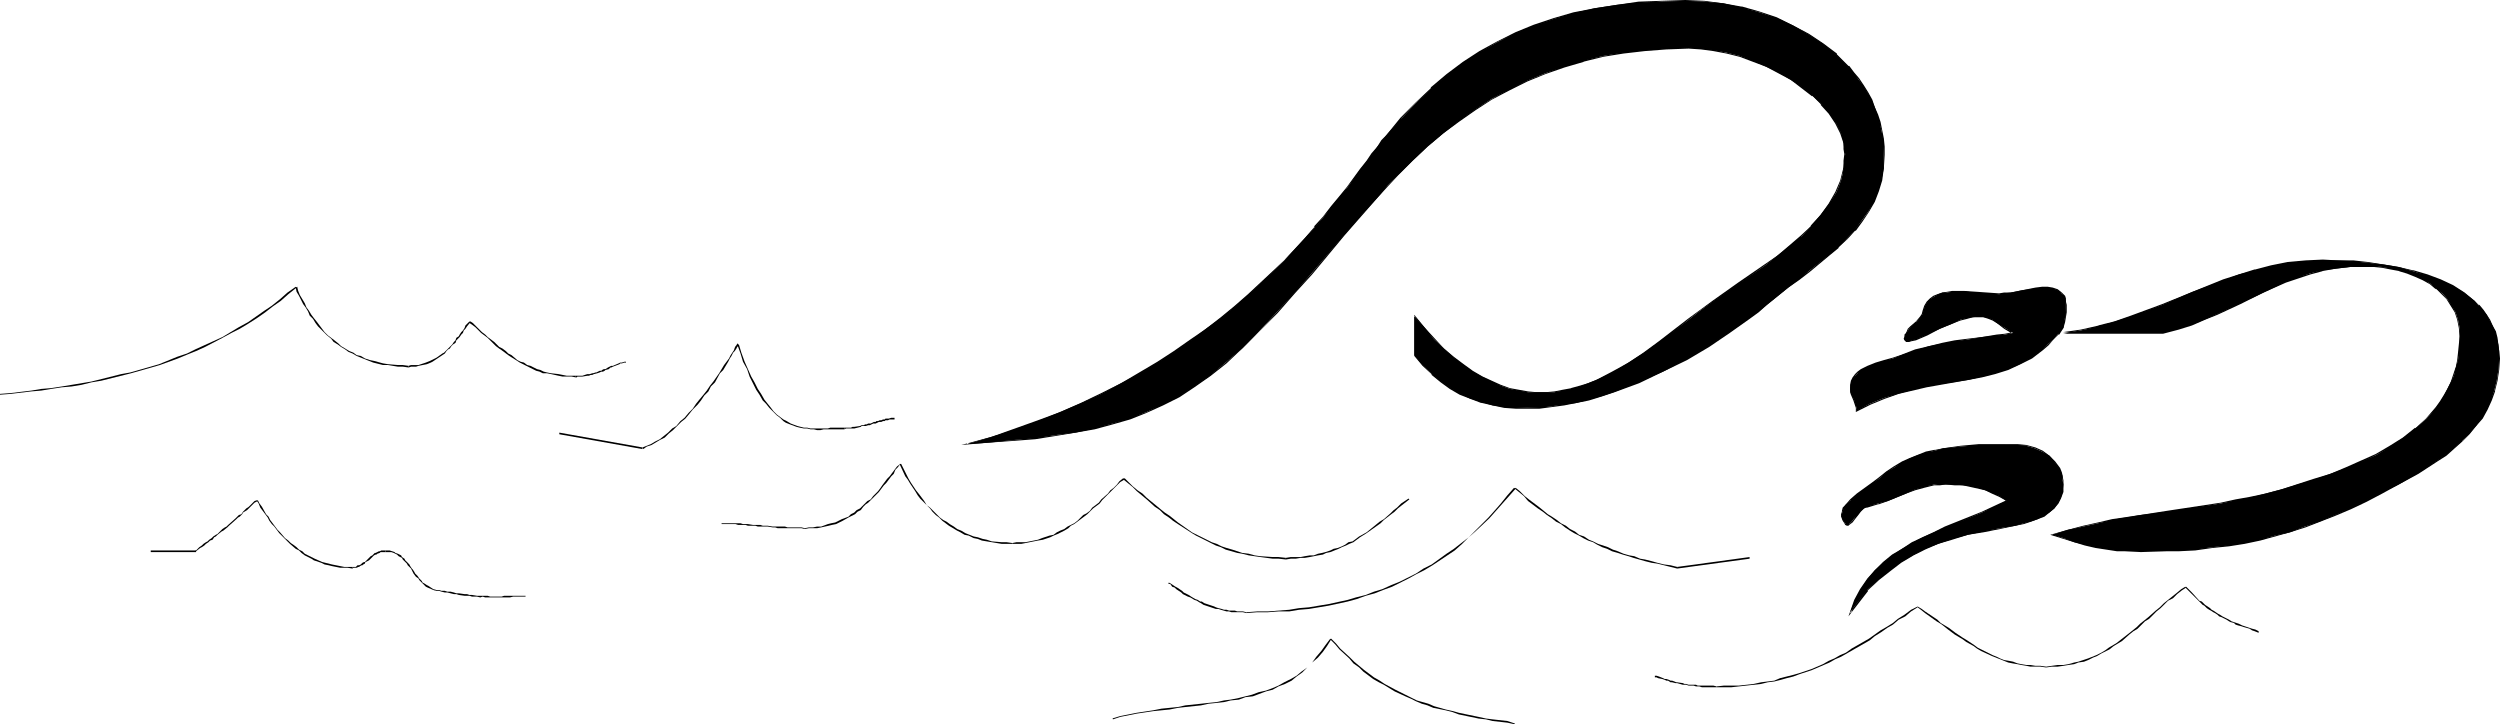 <?xml version="1.0" encoding="UTF-8" standalone="no"?>
<svg
   version="1.0"
   width="129.766mm"
   height="37.597mm"
   id="svg40"
   sodipodi:docname="Swimmer - Sketch 3.wmf"
   xmlns:inkscape="http://www.inkscape.org/namespaces/inkscape"
   xmlns:sodipodi="http://sodipodi.sourceforge.net/DTD/sodipodi-0.dtd"
   xmlns="http://www.w3.org/2000/svg"
   xmlns:svg="http://www.w3.org/2000/svg">
  <sodipodi:namedview
     id="namedview40"
     pagecolor="#ffffff"
     bordercolor="#000000"
     borderopacity="0.25"
     inkscape:showpageshadow="2"
     inkscape:pageopacity="0.0"
     inkscape:pagecheckerboard="0"
     inkscape:deskcolor="#d1d1d1"
     inkscape:document-units="mm" />
  <defs
     id="defs1">
    <pattern
       id="WMFhbasepattern"
       patternUnits="userSpaceOnUse"
       width="6"
       height="6"
       x="0"
       y="0" />
  </defs>
  <path
     style="fill:#000000;fill-opacity:1;fill-rule:evenodd;stroke:none"
     d="m 189.718,87.135 4.848,-1.455 4.686,-1.455 4.363,-1.617 4.363,-1.778 4.202,-1.778 3.878,-1.778 3.878,-2.102 3.717,-1.94 3.394,-2.102 3.394,-2.102 3.232,-2.263 2.909,-2.263 2.909,-2.102 2.747,-2.263 2.586,-2.263 2.424,-2.263 2.424,-2.263 2.262,-2.263 2.101,-2.263 1.939,-2.102 1.939,-2.102 1.778,-2.102 1.616,-2.102 1.616,-1.94 1.454,-1.778 1.293,-1.778 1.293,-1.778 1.131,-1.455 1.131,-1.455 0.97,-1.455 0.97,-1.132 0.808,-1.132 2.909,-3.233 2.909,-3.072 3.07,-2.91 3.07,-2.587 3.07,-2.425 3.394,-2.102 3.394,-1.94 3.555,-1.778 3.717,-1.455 3.717,-1.293 3.878,-1.132 4.202,-0.97 4.202,-0.647 4.363,-0.485 4.525,-0.162 4.686,-0.162 3.717,0.162 3.717,0.323 3.555,0.808 3.555,0.97 3.394,1.132 3.232,1.455 3.07,1.778 2.747,1.778 2.586,2.102 2.424,2.425 0.97,1.132 0.97,1.293 0.97,1.293 0.808,1.293 0.808,1.455 0.646,1.455 0.485,1.455 0.485,1.455 0.323,1.617 0.323,1.617 0.162,1.617 v 1.617 2.587 l -0.485,2.425 -0.646,2.102 -0.808,2.102 -1.131,1.94 -1.293,1.778 -1.293,1.778 -1.616,1.778 -1.616,1.617 -1.939,1.617 -3.878,3.072 -1.939,1.617 -2.101,1.617 -4.202,3.395 -1.616,1.293 -1.778,1.293 -3.878,2.748 -4.202,2.748 -4.363,2.587 -4.525,2.425 -4.848,2.102 -4.848,1.94 -2.424,0.808 -2.424,0.647 -2.424,0.647 -2.424,0.323 -2.424,0.323 -2.424,0.323 h -2.424 -2.262 l -2.262,-0.162 -2.262,-0.323 -2.101,-0.647 -2.262,-0.647 -1.939,-0.97 -1.939,-1.132 -1.939,-1.293 -1.778,-1.455 -1.778,-1.778 -1.616,-1.94 v -7.598 l 2.101,2.263 1.778,2.263 1.939,1.778 1.939,1.778 1.939,1.455 1.778,1.293 1.778,0.97 1.939,0.97 1.778,0.808 1.778,0.647 1.778,0.323 1.778,0.323 h 1.778 1.616 1.778 l 1.616,-0.323 1.778,-0.323 1.616,-0.485 1.616,-0.647 1.616,-0.647 3.232,-1.455 3.07,-1.94 3.07,-1.94 2.909,-2.102 5.818,-4.365 2.262,-1.778 2.424,-1.778 5.171,-3.557 5.171,-3.557 2.424,-1.94 2.262,-1.778 2.424,-1.94 1.939,-2.102 1.778,-2.102 1.616,-2.102 1.454,-2.263 0.485,-1.132 0.485,-1.293 0.323,-1.293 0.162,-1.293 0.162,-1.293 0.162,-1.293 -0.162,-0.97 -0.162,-1.132 -0.162,-0.97 -0.323,-0.97 -0.97,-1.94 -1.293,-1.94 -1.616,-1.94 -1.778,-1.617 -1.939,-1.617 -2.262,-1.455 -2.424,-1.455 -2.424,-1.132 -2.586,-1.132 -2.586,-0.97 -2.586,-0.647 -2.586,-0.485 -2.424,-0.323 -2.424,-0.162 -4.363,0.162 -4.202,0.323 -4.202,0.485 -4.04,0.647 -3.878,0.97 -3.717,1.132 -3.717,1.293 -3.555,1.455 -3.555,1.778 -3.394,1.778 -3.232,2.102 -3.232,2.263 -3.07,2.425 -3.07,2.587 -2.909,2.748 -2.909,2.91 -1.939,1.94 -1.778,2.102 -3.555,3.88 -3.232,3.718 -6.464,7.598 -3.232,3.718 -3.555,3.88 -3.717,4.041 -3.07,3.072 -3.232,2.748 -3.07,2.587 -3.07,2.102 -3.07,1.94 -3.07,1.617 -3.232,1.455 -3.232,1.293 -3.394,0.97 -3.555,0.97 -3.717,0.808 -3.878,0.485 -4.04,0.647 -4.202,0.323 -4.525,0.485 z"
     id="path1" />
  <path
     style="fill:#000000;fill-opacity:1;fill-rule:evenodd;stroke:none"
     d="m 189.718,86.973 v 0.162 l 4.848,-1.293 4.686,-1.455 4.525,-1.617 4.363,-1.778 4.04,-1.778 4.04,-1.94 3.717,-1.94 3.717,-1.94 3.394,-2.102 3.394,-2.102 3.232,-2.263 3.07,-2.263 2.747,-2.102 2.747,-2.263 2.747,-2.263 v -0.162 l 2.424,-2.263 2.424,-2.263 2.101,-2.263 2.262,-2.102 1.939,-2.102 1.778,-2.263 h 0.162 l 1.616,-2.102 1.778,-1.94 1.616,-1.94 1.293,-1.94 1.454,-1.778 1.293,-1.617 1.131,-1.617 1.131,-1.455 0.97,-1.293 0.97,-1.293 0.808,-1.132 2.909,-3.233 h -0.162 l 2.909,-3.072 3.07,-2.748 v 0 l 3.07,-2.587 3.232,-2.425 3.232,-2.102 3.394,-2.102 3.555,-1.617 3.717,-1.455 3.878,-1.455 3.878,-0.97 h -0.162 l 4.202,-0.97 4.202,-0.647 4.363,-0.485 4.525,-0.323 h 4.686 3.717 l 3.717,0.485 3.555,0.808 v 0 l 3.555,0.808 3.394,1.293 3.232,1.455 2.909,1.617 2.909,1.94 2.586,2.102 v 0 l 2.262,2.263 v 0 l 0.97,1.293 1.131,1.132 0.808,1.293 0.97,1.455 0.646,1.455 0.646,1.293 0.485,1.455 0.485,1.617 v -0.162 l 0.485,1.617 0.162,1.617 0.162,1.617 0.162,1.617 -0.162,2.587 -0.485,2.425 v -0.162 l -0.646,2.263 -0.808,1.94 -0.97,2.102 -1.293,1.778 -1.454,1.778 v 0 l -1.454,1.778 -1.778,1.455 v 0 l -1.778,1.617 -3.878,3.233 -2.101,1.455 -1.939,1.617 -4.363,3.395 -1.616,1.293 -1.778,1.293 -3.717,2.748 -4.202,2.748 -4.363,2.587 -4.525,2.425 -4.848,2.102 -4.848,1.94 -2.424,0.808 -2.424,0.647 v 0 l -2.424,0.647 -2.424,0.323 -2.424,0.485 -2.424,0.162 -2.424,0.162 -2.262,-0.162 -2.262,-0.162 -2.262,-0.323 -2.101,-0.647 v 0 l -2.101,-0.647 -2.101,-0.97 -1.939,-1.132 -1.939,-1.293 -1.778,-1.455 v 0.162 l -1.616,-1.778 v 0 l -1.616,-1.94 v 0 -7.598 h -0.162 l 1.939,2.425 v 0 l 1.939,2.102 1.939,1.94 v 0 l 1.778,1.617 1.939,1.617 1.939,1.293 1.778,0.97 1.778,0.97 1.778,0.647 1.939,0.647 v 0 l 1.778,0.485 1.778,0.162 1.778,0.162 h 1.616 l 1.778,-0.162 1.616,-0.162 1.778,-0.323 v 0 l 1.616,-0.485 1.616,-0.647 1.778,-0.647 3.07,-1.455 3.232,-1.94 2.909,-1.94 3.07,-2.102 5.656,-4.526 2.262,-1.778 2.586,-1.778 5.01,-3.395 5.171,-3.718 2.424,-1.778 2.424,-1.778 2.262,-1.94 v -0.162 l 1.939,-1.94 h 0.162 l 1.778,-2.102 1.616,-2.263 1.293,-2.263 0.485,-1.132 0.485,-1.293 v 0 l 0.323,-1.293 0.323,-1.293 0.162,-1.293 v -1.293 -0.97 l -0.162,-1.132 -0.162,-0.97 v -0.162 l -0.485,-0.97 -0.97,-1.94 -1.131,-1.94 -1.616,-1.778 v 0 l -1.778,-1.778 v 0 l -2.101,-1.617 -2.262,-1.455 -2.262,-1.455 -2.586,-1.132 -2.424,-1.132 -2.586,-0.808 -2.586,-0.647 h -0.162 l -2.586,-0.647 -2.424,-0.323 -2.424,-0.162 -4.363,0.162 -4.202,0.323 -4.202,0.485 -4.04,0.808 -3.878,0.808 v 0 l -3.878,1.132 -3.555,1.455 -3.717,1.455 -3.394,1.617 -3.394,1.94 -3.394,2.102 -3.07,2.102 -3.232,2.425 -2.909,2.587 v 0 l -3.07,2.748 -2.747,2.91 -1.939,2.102 -1.939,1.94 -3.394,3.88 h -0.162 l -3.232,3.88 -6.302,7.598 v 0 l -3.394,3.718 -3.394,3.88 -3.717,4.041 -3.232,3.072 -3.07,2.748 v 0 l -3.07,2.425 -3.07,2.102 -3.07,1.94 -3.232,1.617 -3.07,1.617 -3.394,1.132 -3.394,1.132 -3.555,0.808 h 0.162 l -3.717,0.808 -3.878,0.647 -4.04,0.485 -4.202,0.485 -4.525,0.323 -4.686,0.323 -1.131,0.323 5.818,-0.485 4.525,-0.323 4.202,-0.323 4.04,-0.647 3.878,-0.647 3.717,-0.647 v 0 l 3.555,-0.97 3.394,-0.97 3.232,-1.293 3.232,-1.455 3.232,-1.617 2.909,-1.94 3.232,-2.263 3.07,-2.425 v 0 l 3.07,-2.91 3.07,-3.072 3.878,-3.88 3.394,-3.88 3.394,-3.718 v 0 l 6.302,-7.598 3.394,-3.88 v 0 l 3.394,-3.88 1.939,-2.102 1.778,-1.94 2.909,-2.91 2.909,-2.748 v 0 l 3.07,-2.587 3.07,-2.263 3.232,-2.263 3.232,-2.102 3.394,-1.778 3.555,-1.778 3.555,-1.455 3.717,-1.293 3.878,-1.132 h -0.162 l 3.878,-0.97 4.04,-0.647 4.202,-0.485 4.202,-0.323 4.363,-0.162 2.424,0.162 2.424,0.323 2.586,0.485 v 0 l 2.586,0.647 2.586,0.97 2.586,0.97 2.424,1.293 2.424,1.293 2.101,1.617 2.101,1.617 v -0.162 l 1.778,1.778 h -0.162 l 1.616,1.778 1.293,1.94 0.97,1.94 0.323,0.97 v 0 l 0.323,0.97 v 1.132 l 0.162,0.97 -0.162,1.293 v 1.293 l -0.323,1.293 -0.323,1.293 v 0 l -0.485,1.132 -0.485,1.132 -1.293,2.263 -1.616,2.263 -1.939,2.102 h 0.162 l -2.101,1.94 v 0 l -2.262,1.94 -2.262,1.94 -2.586,1.778 -5.171,3.557 -5.01,3.557 -2.424,1.778 -2.424,1.778 -5.656,4.365 -3.07,2.263 -2.909,1.94 -3.232,1.778 -3.07,1.617 -1.616,0.647 -1.616,0.485 -1.778,0.485 h 0.162 l -1.778,0.323 -1.616,0.323 -1.778,0.162 h -1.616 l -1.778,-0.162 -1.778,-0.323 -1.778,-0.323 v 0 l -1.778,-0.647 -1.778,-0.808 -1.778,-0.808 -1.939,-1.132 -1.778,-1.293 -1.939,-1.455 -1.939,-1.617 v 0 l -1.778,-1.94 -1.939,-2.102 v 0 l -2.101,-2.587 v 8.083 l 1.616,1.94 v 0 l 1.778,1.617 v 0.162 l 1.778,1.455 1.778,1.293 1.939,1.132 2.101,0.808 2.101,0.808 h 0.162 l 2.101,0.485 2.262,0.485 2.262,0.162 h 2.262 2.424 l 2.424,-0.323 2.424,-0.323 2.424,-0.485 2.424,-0.485 v 0 l 2.586,-0.808 2.424,-0.808 4.848,-1.778 4.686,-2.263 4.686,-2.263 4.363,-2.587 4.04,-2.748 3.878,-2.748 1.778,-1.293 1.616,-1.455 4.202,-3.395 2.101,-1.455 2.101,-1.617 3.878,-3.233 1.778,-1.455 v -0.162 l 1.778,-1.617 1.454,-1.617 h 0.162 l 1.293,-1.778 1.293,-1.94 1.131,-1.94 0.808,-2.102 0.646,-2.102 v 0 l 0.323,-2.425 0.162,-2.587 v -1.617 l -0.162,-1.617 -0.323,-1.617 -0.323,-1.617 v 0 l -0.485,-1.455 -0.646,-1.455 -0.485,-1.455 -0.808,-1.455 -0.808,-1.293 -0.97,-1.455 -0.97,-1.132 -0.97,-1.293 h -0.162 l -2.262,-2.263 v -0.162 l -2.586,-1.94 -2.909,-1.94 -3.07,-1.617 -3.232,-1.617 -3.394,-1.132 -3.394,-0.97 h -0.162 L 338.067,0.647 334.35,0.162 330.633,0 l -4.686,0.162 -4.525,0.162 -4.363,0.647 -4.202,0.647 -4.202,0.808 v 0 l -3.878,1.132 -3.878,1.293 -3.555,1.455 -3.555,1.778 -3.555,1.94 -3.232,2.102 -3.232,2.425 -3.07,2.587 v 0.162 l -2.909,2.748 -3.07,3.072 v 0 l -2.747,3.395 -0.97,0.97 -0.808,1.293 -1.131,1.293 -0.97,1.455 -1.293,1.617 -1.293,1.778 -1.293,1.778 -1.454,1.778 -1.616,1.94 -1.616,2.102 -1.778,1.94 h 0.162 l -1.939,2.263 -1.939,2.102 -2.101,2.263 -2.262,2.102 -2.424,2.263 -2.424,2.263 v 0 l -2.586,2.263 -2.747,2.263 -2.909,2.263 -3.07,2.102 -3.232,2.263 -3.232,2.102 -3.555,2.102 -3.555,2.102 -3.878,1.94 -4.04,1.94 -4.04,1.778 -4.363,1.617 -4.525,1.617 -4.525,1.617 -5.979,1.617 z"
     id="path2" />
  <path
     style="fill:#000000;fill-opacity:1;fill-rule:evenodd;stroke:none"
     d="m 109.726,85.195 16.322,2.91 V 87.781 l -16.322,-2.91 z"
     id="path3" />
  <path
     style="fill:#000000;fill-opacity:1;fill-rule:evenodd;stroke:none"
     d="m 126.209,88.105 0.646,-0.485 0.97,-0.323 0.808,-0.485 0.808,-0.485 0.97,-0.485 0.808,-0.808 0.808,-0.647 0.808,-0.808 0.808,-0.808 0.808,-0.647 0.808,-0.97 0.646,-0.808 0.97,-0.97 0.646,-0.808 0.646,-0.97 0.808,-0.808 0.485,-0.97 0.808,-0.808 0.97,-1.778 0.646,-0.647 0.485,-0.808 0.485,-0.808 0.323,-0.647 0.323,-0.485 0.323,-0.647 0.323,-0.323 0.323,-0.485 0.162,-0.323 0.162,-0.162 v -0.162 0 -0.323 0 h -0.162 l -0.162,0.323 -0.162,0.162 -0.162,0.323 -0.162,0.485 -0.323,0.485 -0.323,0.485 -0.323,0.647 -0.485,0.647 -0.485,0.647 -0.485,0.808 -0.485,0.808 -1.131,1.617 -0.646,0.808 -0.646,0.97 -0.646,0.808 -0.808,0.97 -0.646,0.808 -0.646,0.97 -0.808,0.808 -0.808,0.97 -0.808,0.647 -0.808,0.97 -0.808,0.485 -0.808,0.808 -0.808,0.647 -0.808,0.647 -0.97,0.485 -0.808,0.485 -0.808,0.323 -0.808,0.323 z"
     id="path4" />
  <path
     style="fill:#000000;fill-opacity:1;fill-rule:evenodd;stroke:none"
     d="m 144.632,67.574 0.646,1.778 0.485,1.617 0.808,1.455 0.485,1.455 0.646,1.293 0.646,1.293 0.646,0.97 0.646,1.132 0.646,0.647 0.646,0.808 0.808,0.808 0.646,0.647 0.646,0.485 0.646,0.647 0.485,0.323 0.808,0.323 1.293,0.485 0.646,0.162 0.808,0.162 h 0.646 l 0.646,0.162 h 0.646 l 0.646,0.162 h 0.646 l 0.646,-0.162 h 0.808 0.485 2.747 v -0.323 h -2.747 l -0.485,0.162 h -0.808 -0.646 -0.646 -0.646 -0.646 l -0.646,-0.162 h -0.646 l -0.646,-0.162 -0.646,-0.162 -1.293,-0.485 -0.808,-0.485 -0.646,-0.323 -0.646,-0.485 -0.646,-0.485 -0.646,-0.647 -0.485,-0.647 -0.646,-0.808 -0.646,-0.808 -0.646,-1.132 -0.646,-0.97 -0.646,-1.293 -0.646,-1.132 -0.646,-1.455 -0.646,-1.455 -0.646,-1.778 -0.485,-1.617 z"
     id="path5" />
  <path
     style="fill:#000000;fill-opacity:1;fill-rule:evenodd;stroke:none"
     d="m 165.64,84.225 v 0 l 0.323,-0.162 h 0.97 0.323 0.323 l 1.293,-0.323 0.162,-0.162 h 0.485 0.323 l 0.485,-0.162 h 0.323 l 0.646,-0.323 h 0.162 0.323 l 0.323,-0.162 0.323,-0.162 h 0.162 0.323 l 0.323,-0.162 h 0.323 l 0.162,-0.162 h 0.485 l 0.323,-0.162 h 0.323 0.646 v -0.323 h -0.646 l -0.485,0.162 h -0.162 -0.485 l -0.162,0.162 h -0.323 l -0.323,0.162 h -0.323 l -0.323,0.162 h -0.323 l -0.162,0.162 h -0.323 l -0.323,0.162 -0.323,0.162 h -0.162 -0.323 l -0.323,0.162 h -0.323 l -0.162,0.162 h -0.485 l -0.323,0.162 -1.131,0.162 h -0.323 l -0.323,0.162 h -1.131 -0.162 v 0 z"
     id="path6" />
  <path
     style="fill:#000000;fill-opacity:1;fill-rule:evenodd;stroke:none"
     d="m 141.561,102.816 h 2.747 l 0.485,0.162 h 0.485 0.485 0.485 l 0.485,0.162 h 0.97 0.485 l 0.485,0.162 h 0.485 0.485 0.97 l 0.97,0.162 h 0.485 l 0.485,0.162 h 0.485 0.485 0.485 0.485 2.747 l 0.646,0.162 v -0.162 l -0.646,-0.162 h -2.747 l -0.485,-0.162 h -0.485 -0.485 -0.485 -0.485 -0.485 l -0.97,-0.162 h -0.97 l -0.485,-0.162 h -0.485 -0.485 -0.485 l -0.97,-0.162 h -0.485 -0.485 l -0.485,-0.162 h -0.485 -0.485 -2.747 z"
     id="path7" />
  <path
     style="fill:#000000;fill-opacity:1;fill-rule:evenodd;stroke:none"
     d="m 157.883,103.786 0.808,-0.162 h 0.808 0.808 l 0.808,-0.162 1.454,-0.323 0.646,-0.162 0.808,-0.162 0.646,-0.323 0.646,-0.323 1.131,-0.647 0.646,-0.323 0.646,-0.323 0.485,-0.485 0.646,-0.323 0.485,-0.647 0.485,-0.485 0.485,-0.323 0.646,-0.647 0.485,-0.485 0.485,-0.485 0.485,-0.485 0.485,-0.647 0.485,-0.647 0.485,-0.485 0.485,-0.647 0.485,-0.647 0.485,-0.485 0.323,-0.808 0.485,-0.485 0.485,-0.647 h 0.162 -0.323 0.162 l -0.646,0.485 -0.485,0.647 -0.485,0.647 -0.485,0.647 -0.485,0.485 -0.485,0.647 -0.485,0.647 -0.323,0.485 -0.485,0.647 -0.485,0.485 -0.485,0.485 -0.485,0.647 -0.646,0.323 -0.485,0.485 -0.485,0.485 -0.485,0.485 -0.646,0.323 -0.485,0.485 -0.646,0.323 -0.485,0.485 -1.293,0.485 -0.646,0.323 -0.646,0.323 -0.808,0.162 -0.646,0.162 -1.293,0.485 h -0.808 l -0.808,0.162 h -0.808 l -0.808,0.162 z"
     id="path8" />
  <path
     style="fill:#000000;fill-opacity:1;fill-rule:evenodd;stroke:none"
     d="m 176.467,91.014 1.131,2.425 0.485,0.647 0.485,0.808 0.97,1.455 0.485,0.808 0.485,0.647 0.646,0.647 0.646,0.647 0.646,0.647 0.485,0.647 0.646,0.647 0.646,0.485 0.646,0.647 0.646,0.485 0.646,0.485 0.808,0.485 0.808,0.485 0.646,0.323 0.808,0.485 0.808,0.162 0.97,0.485 0.808,0.162 0.808,0.323 0.97,0.162 0.97,0.162 1.939,0.323 h 0.97 1.131 v -0.162 l -1.131,-0.162 h -0.97 l -1.939,-0.162 -0.97,-0.323 -0.808,-0.162 -0.97,-0.323 -0.808,-0.162 -0.808,-0.323 -0.808,-0.323 -0.808,-0.485 -0.808,-0.323 -0.646,-0.485 -0.808,-0.485 -0.646,-0.485 -0.646,-0.323 -0.646,-0.485 -0.646,-0.647 -0.646,-0.647 -0.646,-0.647 -0.646,-0.485 -0.485,-0.808 -0.485,-0.647 -0.485,-0.647 -0.646,-0.808 -0.97,-1.455 -0.485,-0.808 -0.323,-0.647 -1.131,-2.263 z"
     id="path9" />
  <path
     style="fill:#000000;fill-opacity:1;fill-rule:evenodd;stroke:none"
     d="m 198.606,106.695 h 0.808 0.97 l 0.808,-0.162 0.808,-0.162 1.616,-0.323 0.97,-0.162 1.454,-0.485 0.646,-0.323 0.808,-0.323 0.646,-0.323 0.646,-0.323 0.808,-0.485 0.485,-0.485 0.646,-0.323 0.646,-0.485 0.646,-0.485 0.646,-0.485 0.646,-0.485 0.485,-0.485 0.646,-0.647 0.646,-0.485 0.646,-0.485 0.485,-0.647 1.131,-1.132 0.646,-0.647 0.646,-0.647 0.646,-0.647 0.485,-0.485 0.808,-0.485 v -0.162 h -0.162 v -0.162 l -0.808,0.647 -0.485,0.647 -0.646,0.647 -0.646,0.485 -0.485,0.647 -1.293,1.132 -0.485,0.647 -0.646,0.485 -0.646,0.485 -0.485,0.647 -0.646,0.485 -0.646,0.323 -0.646,0.647 -0.485,0.485 -0.646,0.485 -0.646,0.323 -0.646,0.323 -0.646,0.485 -0.808,0.323 -0.646,0.323 -0.646,0.485 -0.808,0.162 -1.454,0.485 -0.808,0.323 -1.616,0.323 -0.808,0.162 h -0.808 -0.97 l -0.808,0.162 z"
     id="path10" />
  <path
     style="fill:#000000;fill-opacity:1;fill-rule:evenodd;stroke:none"
     d="m 220.422,93.924 v 0.162 l 1.778,1.455 0.808,0.808 0.97,0.808 0.97,0.808 1.616,1.455 0.97,0.647 0.808,0.808 0.97,0.647 0.808,0.647 0.97,0.647 2.747,1.778 0.808,0.485 0.97,0.485 0.97,0.485 0.97,0.485 0.97,0.485 0.97,0.323 0.97,0.485 1.131,0.323 1.131,0.323 0.97,0.162 1.293,0.323 1.131,0.162 1.131,0.162 2.424,0.323 h 1.131 l 1.454,0.162 v -0.323 l -1.454,-0.162 h -1.131 l -2.424,-0.162 -1.131,-0.162 -1.131,-0.323 -1.293,-0.162 -0.97,-0.323 -0.97,-0.323 -1.131,-0.323 -0.97,-0.323 -0.97,-0.485 -0.97,-0.323 -0.97,-0.485 -0.97,-0.485 -0.97,-0.485 -0.97,-0.485 -2.747,-1.94 -0.808,-0.647 -0.808,-0.647 -0.97,-0.647 -0.808,-0.647 -0.97,-0.808 -1.778,-1.455 -0.808,-0.808 -0.97,-0.647 -0.97,-0.808 -1.616,-1.617 v 0.162 z"
     id="path11" />
  <path
     style="fill:#000000;fill-opacity:1;fill-rule:evenodd;stroke:none"
     d="m 252.257,109.767 0.97,-0.162 h 0.97 l 0.97,-0.162 h 0.808 l 0.97,-0.162 0.808,-0.162 0.808,-0.162 0.97,-0.162 0.646,-0.323 0.808,-0.162 0.808,-0.323 0.808,-0.323 0.646,-0.323 0.808,-0.323 0.646,-0.323 0.808,-0.323 0.646,-0.485 0.646,-0.485 1.293,-0.808 2.747,-1.94 0.646,-0.647 1.454,-1.132 0.646,-0.485 0.646,-0.647 0.808,-0.647 1.454,-1.132 v 0 l -0.162,-0.162 v 0 l -1.454,0.97 -0.808,0.808 -0.646,0.485 -0.646,0.647 -1.293,1.132 -0.808,0.485 -2.586,2.102 -1.454,0.808 -0.646,0.485 -0.646,0.485 -0.808,0.162 -0.646,0.485 -0.646,0.323 -0.808,0.323 -0.808,0.162 -0.646,0.323 -0.97,0.323 -0.646,0.162 -0.808,0.162 -0.808,0.323 h -0.808 l -0.97,0.162 -0.808,0.162 h -0.97 -0.97 l -0.97,0.162 z"
     id="path12" />
  <path
     style="fill:#000000;fill-opacity:1;fill-rule:evenodd;stroke:none"
     d="m 229.149,114.455 0.485,0.162 0.323,0.485 0.485,0.162 0.323,0.323 0.485,0.323 0.485,0.323 0.323,0.323 0.97,0.485 0.485,0.162 0.808,0.485 0.485,0.162 0.485,0.323 0.323,0.162 0.485,0.323 0.485,0.162 0.97,0.323 0.485,0.162 0.485,0.162 h 0.485 l 0.485,0.162 1.131,0.323 h 0.485 l 0.485,0.162 h 0.646 0.485 1.131 l 0.646,0.162 v -0.162 l -0.646,-0.162 h -1.131 l -0.485,-0.162 h -0.646 -0.485 l -0.485,-0.162 h -0.485 l -0.485,-0.162 -0.646,-0.162 -0.485,-0.162 -0.323,-0.162 -0.485,-0.162 -0.97,-0.323 -0.485,-0.162 -0.485,-0.323 h -0.323 l -0.485,-0.323 -0.485,-0.162 -0.808,-0.485 -0.485,-0.323 -0.97,-0.485 -0.323,-0.323 -0.485,-0.323 -0.485,-0.323 -0.323,-0.162 -0.485,-0.323 -0.485,-0.323 -0.323,-0.162 z"
     id="path13" />
  <path
     style="fill:#000000;fill-opacity:1;fill-rule:evenodd;stroke:none"
     d="m 244.501,120.275 2.101,-0.162 h 2.101 l 2.101,-0.162 h 2.101 l 1.939,-0.323 1.939,-0.162 1.939,-0.323 1.939,-0.323 3.717,-0.808 1.778,-0.485 1.778,-0.647 1.778,-0.485 1.616,-0.647 1.778,-0.647 1.616,-0.808 1.616,-0.808 1.454,-0.808 1.616,-0.808 1.616,-0.97 2.909,-1.94 1.454,-0.97 1.454,-1.293 1.293,-1.293 1.293,-1.132 2.747,-2.587 1.293,-1.455 1.293,-1.455 1.293,-1.455 1.293,-1.455 -0.323,-0.162 -1.293,1.455 -1.293,1.617 -1.131,1.293 -1.293,1.455 -2.586,2.587 -1.293,1.293 -1.454,1.132 -1.454,1.132 -1.454,0.97 -2.909,2.102 -1.616,0.808 -1.454,0.97 -1.616,0.808 -1.616,0.808 -1.616,0.647 -1.778,0.808 -1.616,0.485 -1.616,0.647 -1.939,0.485 -1.616,0.485 -3.717,0.808 -1.939,0.323 -1.939,0.323 -1.939,0.162 -1.939,0.323 -2.101,0.162 -2.101,0.162 h -2.101 l -2.101,0.162 z"
     id="path14" />
  <path
     style="fill:#000000;fill-opacity:1;fill-rule:evenodd;stroke:none"
     d="m 297.182,95.864 v 0 l 1.778,1.455 0.808,0.97 1.939,1.455 0.97,0.647 0.808,0.647 0.97,0.647 0.808,0.647 0.97,0.485 0.808,0.647 0.97,0.647 0.808,0.485 0.97,0.485 0.808,0.485 0.97,0.485 0.97,0.323 0.808,0.485 0.97,0.485 0.97,0.323 0.97,0.485 1.131,0.323 0.97,0.323 1.131,0.323 0.97,0.323 1.131,0.323 1.131,0.323 1.293,0.323 1.131,0.162 1.293,0.323 1.293,0.323 1.293,0.323 v 0 -0.323 0 l -1.293,-0.323 -1.293,-0.162 -1.293,-0.323 -1.131,-0.323 -1.293,-0.323 -0.97,-0.162 -1.131,-0.485 -0.97,-0.162 -1.131,-0.323 -1.131,-0.485 -0.97,-0.323 -0.97,-0.485 -0.97,-0.323 -0.97,-0.323 -0.97,-0.485 -0.808,-0.323 -0.97,-0.647 -0.97,-0.323 -0.808,-0.647 -0.97,-0.485 -0.808,-0.647 -0.97,-0.485 -0.808,-0.647 -0.97,-0.647 -0.808,-0.485 -0.97,-0.808 -0.808,-0.647 -1.939,-1.455 -0.808,-0.647 -0.97,-0.97 -0.808,-0.647 v 0 z"
     id="path15" />
  <path
     style="fill:#000000;fill-opacity:1;fill-rule:evenodd;stroke:none"
     d="m 329.017,111.545 14.221,-1.94 v -0.323 l -14.221,1.94 z"
     id="path16" />
  <path
     style="fill:#000000;fill-opacity:1;fill-rule:evenodd;stroke:none"
     d="m 324.654,132.884 h 0.323 l 0.323,0.162 0.808,0.162 0.485,0.162 0.323,0.162 h 0.323 l 0.485,0.323 h 0.323 l 0.646,0.162 h 0.323 l 1.131,0.323 h 0.323 0.323 l 0.485,0.162 h 0.323 0.323 0.323 l 0.485,0.162 h 0.323 0.323 l 0.485,0.162 h 2.262 0.646 v -0.162 l -0.646,-0.162 h -2.262 -0.485 -0.323 l -0.323,-0.162 h -0.485 -0.323 -0.323 -0.323 l -0.485,-0.162 h -0.323 l -0.323,-0.162 -1.131,-0.162 h -0.162 l -0.808,-0.323 h -0.323 l -0.323,-0.162 -0.485,-0.162 h -0.323 l -0.323,-0.162 -0.808,-0.323 -0.485,-0.162 h -0.323 v 0 z"
     id="path17" />
  <path
     style="fill:#000000;fill-opacity:1;fill-rule:evenodd;stroke:none"
     d="m 336.774,134.824 h 1.454 1.454 l 1.454,-0.162 1.454,-0.162 1.454,-0.162 1.454,-0.162 1.293,-0.323 1.293,-0.162 1.293,-0.323 1.131,-0.323 1.293,-0.323 1.293,-0.485 2.424,-0.808 1.131,-0.485 1.131,-0.485 1.131,-0.485 1.131,-0.647 1.131,-0.485 1.131,-0.647 1.131,-0.647 1.131,-0.647 1.131,-0.647 1.131,-0.647 0.97,-0.808 1.293,-0.808 1.131,-0.808 1.131,-0.647 1.131,-0.97 1.293,-0.647 1.131,-0.97 1.293,-0.808 v -0.162 l -1.293,0.647 -1.293,0.97 -1.293,0.808 -0.97,0.808 -1.293,0.808 -1.131,0.647 -1.131,0.808 -1.131,0.808 -1.131,0.647 -1.131,0.647 -1.131,0.647 -1.131,0.808 -1.131,0.485 -1.131,0.647 -1.131,0.485 -1.131,0.647 -1.131,0.485 -1.131,0.485 -2.424,0.808 -1.131,0.323 -1.293,0.323 -1.293,0.323 -1.131,0.485 -1.293,0.162 -1.293,0.162 -1.454,0.323 -1.454,0.162 -1.454,0.162 h -1.454 -1.454 l -1.454,0.162 z"
     id="path18" />
  <path
     style="fill:#000000;fill-opacity:1;fill-rule:evenodd;stroke:none"
     d="m 376.204,119.143 0.646,0.485 0.808,0.647 2.262,1.617 0.808,0.485 0.646,0.485 0.808,0.647 0.646,0.485 0.646,0.485 1.616,0.97 0.646,0.485 1.454,0.808 0.646,0.485 0.808,0.485 2.101,0.97 0.808,0.323 0.808,0.323 0.808,0.323 0.808,0.323 0.808,0.162 0.97,0.162 0.808,0.162 0.97,0.162 0.808,0.162 h 0.97 0.97 l 1.131,0.162 v -0.162 l -1.131,-0.162 h -0.97 l -0.97,-0.162 h -0.808 l -0.97,-0.162 -0.808,-0.162 -0.808,-0.323 -0.808,-0.162 -0.97,-0.162 -0.808,-0.323 -0.646,-0.323 -0.808,-0.323 -2.262,-1.132 -0.646,-0.323 -0.646,-0.485 -1.454,-0.97 -0.808,-0.485 -1.454,-0.97 -0.646,-0.485 -0.646,-0.485 -0.808,-0.485 -0.808,-0.485 -0.646,-0.647 -2.424,-1.617 -0.646,-0.485 -0.808,-0.485 z"
     id="path19" />
  <path
     style="fill:#000000;fill-opacity:1;fill-rule:evenodd;stroke:none"
     d="m 401.414,130.944 1.131,-0.162 h 1.131 l 1.131,-0.162 0.97,-0.162 1.131,-0.162 0.808,-0.323 1.131,-0.162 0.808,-0.323 0.97,-0.485 0.808,-0.323 0.808,-0.485 0.97,-0.485 0.646,-0.323 0.808,-0.647 0.808,-0.485 0.808,-0.485 1.454,-1.293 0.808,-0.647 0.808,-0.485 0.646,-0.647 0.808,-0.808 0.808,-0.485 1.454,-1.455 0.808,-0.647 0.808,-0.808 0.646,-0.647 0.97,-0.485 0.808,-0.808 0.808,-0.647 0.97,-0.647 -0.162,-0.162 -0.808,0.485 -0.97,0.808 -0.808,0.647 -0.808,0.647 -0.808,0.647 -0.808,0.808 -0.808,0.647 -1.454,1.293 -0.808,0.647 -0.808,0.647 -0.646,0.647 -0.808,0.647 -0.808,0.647 -1.454,1.132 -0.808,0.647 -0.808,0.485 -0.808,0.485 -0.646,0.485 -0.808,0.485 -0.97,0.485 -0.808,0.323 -0.808,0.323 -0.97,0.323 -0.97,0.323 -0.808,0.162 -1.131,0.323 -0.97,0.162 h -1.131 l -1.131,0.162 -1.131,0.162 z"
     id="path20" />
  <path
     style="fill:#000000;fill-opacity:1;fill-rule:evenodd;stroke:none"
     d="m 428.724,115.263 v 0 l 0.808,0.808 0.323,0.323 1.454,1.455 0.485,0.485 0.323,0.323 0.323,0.162 0.485,0.485 0.485,0.323 0.323,0.162 0.485,0.323 0.323,0.162 0.485,0.323 0.323,0.323 0.485,0.162 0.97,0.485 0.485,0.323 0.323,0.162 0.646,0.162 0.323,0.323 0.485,0.162 0.646,0.162 0.485,0.162 1.131,0.323 0.485,0.323 0.485,0.162 0.808,0.323 v -0.323 l -0.646,-0.323 -0.646,-0.162 -0.485,-0.162 -0.97,-0.323 -0.485,-0.162 -0.646,-0.323 -0.485,-0.162 -0.485,-0.162 -0.485,-0.162 -0.485,-0.323 -0.323,-0.162 -0.97,-0.485 -0.485,-0.323 -0.323,-0.162 -0.485,-0.323 -0.485,-0.323 -0.323,-0.162 -0.323,-0.323 -0.485,-0.323 -0.485,-0.323 -0.323,-0.323 -0.323,-0.323 -0.485,-0.162 -1.454,-1.617 -0.323,-0.323 -0.808,-0.808 v 0 z"
     id="path21" />
  <path
     style="fill:#000000;fill-opacity:1;fill-rule:evenodd;stroke:none"
     d="m 0,77.435 2.101,-0.162 4.04,-0.485 1.939,-0.162 1.939,-0.323 2.101,-0.323 1.939,-0.162 1.939,-0.323 1.939,-0.485 1.939,-0.323 1.939,-0.485 1.939,-0.485 1.939,-0.485 5.656,-1.617 3.555,-1.293 1.939,-0.808 1.616,-0.647 1.778,-0.808 3.394,-1.778 1.778,-0.97 1.616,-0.808 1.616,-0.97 1.778,-1.132 1.616,-1.132 1.454,-1.132 1.616,-1.132 1.454,-1.293 1.616,-1.293 v 0 l -0.162,-0.162 v 0 l -1.616,1.132 -1.454,1.293 -1.616,1.293 -1.454,0.97 -1.616,1.132 -1.616,1.132 -1.778,0.97 -1.616,0.97 -1.616,0.97 -3.555,1.617 -1.778,0.808 -1.616,0.808 -1.939,0.647 -3.555,1.455 -5.656,1.617 -1.778,0.323 -1.939,0.485 -1.939,0.485 -1.939,0.485 -1.939,0.323 -1.939,0.323 -1.939,0.323 L 10.019,76.142 8.08,76.303 6.141,76.627 2.101,77.112 0,77.273 Z"
     id="path22" />
  <path
     style="fill:#000000;fill-opacity:1;fill-rule:evenodd;stroke:none"
     d="m 58.014,56.419 v 0 l 0.162,0.808 0.485,0.808 0.808,1.617 0.485,0.647 0.485,0.808 0.323,0.808 0.646,0.647 0.485,0.808 0.485,0.647 0.485,0.485 0.808,0.808 0.485,0.485 0.808,0.647 0.485,0.647 0.808,0.485 0.646,0.485 0.808,0.485 0.646,0.485 0.808,0.323 0.808,0.485 0.808,0.323 0.808,0.323 0.808,0.323 0.808,0.323 1.939,0.485 h 0.97 l 1.939,0.323 h 0.97 l 1.131,0.162 v -0.323 l -1.131,-0.162 h -0.97 l -1.939,-0.162 -0.97,-0.162 -1.778,-0.485 -0.808,-0.162 -0.97,-0.323 -0.808,-0.485 -0.808,-0.162 -0.646,-0.485 -0.808,-0.323 -0.808,-0.485 -0.808,-0.485 -0.485,-0.485 -0.808,-0.647 -0.646,-0.485 -0.646,-0.485 -0.646,-0.647 -0.485,-0.647 -0.485,-0.647 -0.485,-0.647 -0.646,-0.808 -0.485,-0.647 -0.485,-0.808 -0.485,-0.647 -0.323,-0.808 -0.97,-1.617 -0.323,-0.808 -0.162,-0.647 v -0.162 z"
     id="path23" />
  <path
     style="fill:#000000;fill-opacity:1;fill-rule:evenodd;stroke:none"
     d="m 80.154,72.1 0.485,-0.162 h 0.485 0.485 l 0.485,-0.162 1.616,-0.323 0.808,-0.323 0.323,-0.162 0.97,-0.647 0.97,-0.647 0.485,-0.323 0.323,-0.485 0.323,-0.323 0.323,-0.162 0.323,-0.485 0.323,-0.323 0.485,-0.323 0.162,-0.485 0.323,-0.323 0.323,-0.323 0.323,-0.485 0.323,-0.323 0.162,-0.485 0.323,-0.323 0.323,-0.485 0.646,-0.808 v 0 l -0.162,-0.162 v 0 l -0.808,0.808 -0.162,0.485 -0.323,0.485 -0.323,0.323 -0.323,0.485 -0.162,0.323 -0.485,0.323 -0.162,0.485 -0.323,0.323 -0.323,0.485 -0.323,0.323 -0.323,0.323 -0.323,0.323 -0.323,0.323 -0.323,0.323 -0.323,0.162 -1.131,0.808 -0.97,0.485 -0.323,0.162 -0.808,0.323 -1.454,0.485 h -0.485 -0.485 -0.485 l -0.485,0.162 z"
     id="path24" />
  <path
     style="fill:#000000;fill-opacity:1;fill-rule:evenodd;stroke:none"
     d="m 92.112,63.209 v 0.162 l 0.485,0.323 0.646,0.485 1.131,1.132 0.646,0.485 0.646,0.485 0.485,0.485 0.646,0.647 0.485,0.485 0.646,0.485 0.485,0.323 0.646,0.485 0.646,0.485 0.485,0.323 1.293,0.808 0.485,0.323 0.646,0.323 0.646,0.323 0.646,0.323 1.293,0.647 0.646,0.162 0.646,0.323 h 0.808 l 0.808,0.162 1.454,0.323 0.808,0.162 h 0.808 0.97 l 0.808,0.162 v -0.323 h -0.808 -0.97 l -0.808,-0.162 -0.808,-0.162 -1.454,-0.162 -0.808,-0.162 -0.646,-0.162 -0.646,-0.323 -0.646,-0.162 -1.293,-0.647 -0.646,-0.162 -0.646,-0.485 -0.646,-0.162 -0.646,-0.323 -1.131,-0.97 -0.646,-0.323 -0.485,-0.485 -0.646,-0.485 -0.646,-0.323 -0.485,-0.485 -0.485,-0.485 -0.646,-0.485 -0.646,-0.485 -0.485,-0.485 -0.646,-0.485 -1.131,-1.132 -0.646,-0.647 -0.485,-0.323 v 0 z"
     id="path25" />
  <path
     style="fill:#000000;fill-opacity:1;fill-rule:evenodd;stroke:none"
     d="m 112.958,74.04 h 0.162 l 0.162,-0.162 h 0.97 l 0.97,-0.162 h 0.323 l 0.323,-0.162 h 0.323 l 0.323,-0.162 0.646,-0.162 0.485,-0.162 0.323,-0.162 h 0.323 l 0.323,-0.162 0.162,-0.162 0.646,-0.162 0.323,-0.323 h 0.162 l 0.323,-0.162 1.293,-0.485 0.162,-0.162 h 0.323 l 0.485,-0.162 h 0.323 v -0.162 0 h -0.323 l -0.485,0.162 h -0.323 l -0.323,0.162 -1.131,0.485 h -0.323 l -0.323,0.162 -0.323,0.162 -0.485,0.323 h -0.323 l -0.323,0.162 -0.162,0.162 h -0.323 l -0.646,0.323 h -0.162 l -0.485,0.162 h -0.162 l -0.485,0.162 h -0.162 -0.323 l -0.97,0.323 h -1.131 -0.162 v 0 z"
     id="path26" />
  <path
     style="fill:#000000;fill-opacity:1;fill-rule:evenodd;stroke:none"
     d="m 218.321,141.129 v 0 l 1.454,-0.485 1.616,-0.323 1.616,-0.323 3.232,-0.485 1.616,-0.162 1.616,-0.162 1.616,-0.323 1.454,-0.162 3.07,-0.323 1.454,-0.323 1.616,-0.162 1.454,-0.162 1.293,-0.323 1.616,-0.162 1.293,-0.485 1.454,-0.162 1.293,-0.485 1.293,-0.485 1.293,-0.323 1.131,-0.647 1.293,-0.485 1.293,-0.647 0.97,-0.808 1.131,-0.808 0.97,-0.97 0.97,-0.97 1.131,-0.97 0.97,-1.132 0.808,-1.132 0.808,-1.293 -0.162,-0.162 -0.97,1.293 -0.808,1.132 -0.97,1.132 -0.808,1.132 -0.97,0.97 -1.131,0.808 -0.97,0.808 -1.131,0.647 -1.293,0.647 -1.131,0.647 -1.131,0.485 -1.293,0.485 -1.454,0.323 -1.293,0.485 -1.293,0.323 -1.293,0.323 -1.616,0.323 -1.293,0.162 -1.454,0.323 -1.616,0.162 -1.454,0.162 -3.07,0.323 -1.454,0.323 -1.616,0.162 -1.616,0.162 -1.616,0.323 -3.232,0.485 -1.616,0.323 -1.616,0.323 -1.616,0.485 h 0.162 z"
     id="path27" />
  <path
     style="fill:#000000;fill-opacity:1;fill-rule:evenodd;stroke:none"
     d="m 260.984,125.448 v 0 l 0.97,0.97 0.808,0.97 1.939,1.778 0.808,0.97 1.131,0.808 0.808,0.808 1.939,1.455 1.131,0.647 0.97,0.485 2.101,1.293 2.101,0.97 1.131,0.485 0.97,0.485 1.131,0.485 1.131,0.323 1.131,0.485 2.424,0.485 1.293,0.323 1.293,0.485 3.878,0.808 1.454,0.162 1.293,0.323 1.454,0.162 1.454,0.162 1.454,0.323 v -0.162 l -1.454,-0.485 -1.454,-0.162 -1.454,-0.162 -1.293,-0.162 -1.454,-0.323 -3.878,-0.808 -1.131,-0.323 -1.454,-0.323 -1.131,-0.323 -1.131,-0.323 -1.131,-0.485 -1.131,-0.323 -1.131,-0.323 -0.97,-0.485 -1.293,-0.647 -1.939,-0.97 -2.101,-1.132 -0.97,-0.647 -1.131,-0.647 -1.939,-1.455 -0.97,-0.808 -0.97,-0.808 -0.808,-0.808 -1.939,-1.778 -0.808,-0.97 -0.97,-0.97 v 0 z"
     id="path28" />
  <path
     style="fill:#000000;fill-opacity:1;fill-rule:evenodd;stroke:none"
     d="m 395.92,87.296 1.616,0.162 1.616,0.485 1.454,0.647 1.454,0.808 0.97,1.132 0.97,1.455 0.323,0.647 0.323,0.808 v 0.808 l 0.162,0.808 -0.162,1.455 -0.323,1.132 -0.646,1.132 -0.646,0.97 -0.97,0.808 -1.131,0.647 -1.131,0.647 -1.454,0.485 -1.293,0.323 -1.616,0.485 -3.07,0.485 -3.232,0.647 -3.07,0.647 -3.07,0.808 -2.747,0.97 -2.586,0.97 -2.424,1.293 -2.262,1.293 -2.262,1.617 -2.101,1.778 -2.262,2.102 -3.394,4.365 0.97,-2.425 1.131,-2.102 1.293,-1.94 1.454,-1.778 1.616,-1.455 1.778,-1.455 1.939,-1.293 1.939,-1.132 2.101,-1.132 2.262,-0.97 2.262,-0.97 2.424,-0.97 4.686,-1.94 2.424,-1.132 2.424,-1.132 -1.454,-0.97 -1.454,-0.647 -1.293,-0.485 -1.454,-0.485 -1.454,-0.323 -1.454,-0.162 -1.616,-0.162 h -1.778 -1.131 -1.131 l -1.939,0.485 -1.778,0.485 -1.778,0.808 -3.555,1.455 -1.939,0.485 -2.101,0.647 -0.323,0.162 -0.323,0.162 -0.646,0.485 -0.646,0.808 -0.646,0.647 -0.485,0.647 -0.485,0.485 -0.162,0.162 h -0.323 l -0.162,-0.162 -0.162,-0.162 -0.485,-0.647 -0.162,-0.647 v -0.485 l 0.162,-0.485 0.162,-0.647 0.323,-0.647 1.131,-0.97 1.293,-1.132 2.747,-2.102 1.454,-0.97 1.454,-1.293 1.616,-0.97 1.454,-0.97 1.616,-0.808 1.616,-0.647 1.616,-0.485 1.616,-0.323 1.616,-0.485 3.394,-0.323 3.555,-0.323 h 3.717 z"
     id="path29" />
  <path
     style="fill:#000000;fill-opacity:1;fill-rule:evenodd;stroke:none"
     d="m 395.92,87.458 h 1.616 v 0 l 1.616,0.485 1.454,0.647 1.293,0.97 v 0 l 1.131,1.132 v 0 l 0.808,1.293 0.323,0.647 0.323,0.808 v 0 l 0.162,0.808 v 0.808 l -0.162,1.455 v -0.162 l -0.323,1.293 -0.646,1.132 -0.646,0.808 v 0 l -0.97,0.808 -0.97,0.647 -1.293,0.647 -1.293,0.485 -1.454,0.485 h 0.162 l -1.616,0.323 -3.07,0.647 -3.232,0.485 -3.07,0.647 v 0 l -3.07,0.808 -2.747,0.97 -2.586,0.97 -2.424,1.293 -2.424,1.293 -2.101,1.617 -2.262,1.778 v 0.162 l -2.101,2.102 h -0.162 l -3.232,4.365 0.162,0.162 0.97,-2.425 1.131,-2.263 1.293,-1.94 1.454,-1.617 v 0 l 1.616,-1.617 v 0 l 1.778,-1.293 1.778,-1.293 2.101,-1.132 2.101,-1.132 2.101,-0.97 2.262,-0.97 2.424,-0.97 4.686,-2.102 2.586,-0.97 2.586,-1.293 -1.616,-0.97 -1.454,-0.808 -1.454,-0.485 -1.293,-0.485 h -0.162 l -1.454,-0.323 -1.454,-0.162 -1.616,-0.162 h -1.778 -1.131 l -1.131,0.162 -1.939,0.323 v 0 l -1.939,0.647 -1.616,0.647 -3.555,1.455 -1.939,0.647 v 0 l -2.101,0.485 v 0 l -0.485,0.162 -0.323,0.162 -0.646,0.647 -0.646,0.647 -0.485,0.808 -0.485,0.647 v 0 l -0.485,0.485 v 0 h -0.323 0.162 -0.323 0.162 -0.323 0.162 l -0.323,-0.162 -0.323,-0.647 -0.162,-0.647 v 0 -0.485 -0.485 0 l 0.323,-0.647 0.323,-0.485 v 0 l 0.97,-1.132 v 0.162 l 1.293,-1.132 2.909,-2.102 1.293,-1.132 1.454,-1.132 1.616,-1.132 1.616,-0.808 1.454,-0.808 1.616,-0.647 1.616,-0.485 1.616,-0.485 v 0 l 1.616,-0.323 3.394,-0.485 3.555,-0.162 h 3.717 4.04 v -0.323 h -4.04 -3.717 l -3.555,0.323 -3.394,0.485 -1.616,0.323 h -0.162 l -1.616,0.323 -1.616,0.647 -1.616,0.647 -1.454,0.647 -1.616,0.97 -1.454,0.97 -1.616,1.293 -1.293,0.97 -2.909,2.102 -1.293,1.132 v 0 l -0.97,1.132 -0.485,0.485 -0.162,0.647 v 0.162 l -0.162,0.485 v 0.485 l 0.323,0.808 0.323,0.485 0.162,0.323 0.323,0.162 h 0.323 v 0 l 0.162,-0.162 0.646,-0.485 0.485,-0.647 0.646,-0.808 0.485,-0.647 v 0 l 0.646,-0.647 0.323,-0.162 h 0.323 v 0 l 2.101,-0.647 h 0.162 l 1.778,-0.647 3.555,-1.455 1.778,-0.647 1.778,-0.485 v 0 l 1.939,-0.485 h 1.131 l 1.131,-0.162 1.778,0.162 h 1.616 l 1.454,0.323 1.454,0.323 v 0 l 1.454,0.323 1.293,0.647 1.454,0.647 1.454,0.808 v -0.162 l -2.424,1.132 -2.424,1.132 -4.848,1.94 -2.424,0.97 -2.262,1.132 -2.101,0.97 -2.101,0.97 -1.939,1.293 -1.939,1.132 -1.778,1.455 v 0 l -1.616,1.617 v 0 l -1.454,1.617 -1.454,2.102 -1.131,2.102 -1.131,3.233 3.878,-5.011 h -0.162 l 2.262,-2.102 v 0 l 2.262,-1.778 2.101,-1.617 2.424,-1.455 2.262,-1.132 2.586,-1.132 2.747,-0.808 3.07,-0.97 v 0 l 3.07,-0.485 3.232,-0.647 3.07,-0.647 1.616,-0.323 v 0 l 1.454,-0.485 1.293,-0.485 1.293,-0.485 0.97,-0.808 0.97,-0.808 0.808,-0.97 0.485,-0.97 0.485,-1.293 v -1.455 -0.808 l -0.162,-0.808 v -0.162 l -0.162,-0.647 -0.323,-0.808 -0.97,-1.293 -1.131,-1.132 -1.293,-0.97 -1.454,-0.647 -1.778,-0.485 -1.616,-0.162 z"
     id="path30" />
  <path
     style="fill:#000000;fill-opacity:1;fill-rule:evenodd;stroke:none"
     d="m 392.203,57.713 0.97,-0.162 1.293,-0.162 2.424,-0.485 2.424,-0.323 1.293,-0.162 h 1.131 l 0.97,0.162 0.97,0.323 0.646,0.485 0.646,0.808 0.162,0.485 0.162,0.485 v 0.647 0.647 0.808 l -0.162,0.97 -0.162,0.97 -0.162,1.132 -0.97,1.132 -0.97,1.132 -1.131,0.97 -0.97,0.97 -2.262,1.617 -2.262,1.293 -2.262,0.97 -2.586,0.808 -2.586,0.647 -2.586,0.647 -5.494,0.808 -2.747,0.485 -2.747,0.647 -2.909,0.808 -2.747,0.808 -2.747,1.132 -2.747,1.455 0.162,-0.647 -0.162,-0.485 -0.323,-0.97 -0.485,-1.132 -0.162,-0.485 -0.162,-0.647 0.162,-0.808 0.162,-0.808 0.323,-0.485 0.485,-0.647 0.485,-0.485 0.485,-0.485 1.454,-0.647 1.454,-0.647 1.616,-0.485 1.778,-0.485 1.616,-0.647 2.909,-0.97 2.586,-0.808 2.586,-0.485 2.424,-0.485 2.586,-0.323 2.747,-0.485 2.909,-0.323 1.616,-0.162 1.616,-0.323 -1.616,-0.97 -1.616,-0.97 -0.808,-0.647 -0.808,-0.323 -0.808,-0.162 -0.97,-0.162 -1.293,0.162 -1.131,0.162 -1.293,0.323 -1.293,0.647 -2.747,1.132 -2.586,1.132 -0.97,0.485 -1.131,0.485 -0.808,0.162 -0.646,0.323 -0.485,-0.162 -0.323,-0.323 v -0.162 -0.323 l 0.162,-0.323 0.162,-0.485 0.485,-0.647 0.485,-0.647 0.97,-0.808 0.97,-0.97 0.323,-0.647 0.162,-0.647 0.323,-0.97 0.485,-0.808 0.485,-0.485 0.808,-0.485 0.808,-0.485 0.808,-0.323 h 0.97 l 0.97,-0.162 h 2.262 l 4.686,0.323 z"
     id="path31" />
  <path
     style="fill:#000000;fill-opacity:1;fill-rule:evenodd;stroke:none"
     d="m 392.203,57.713 h 0.97 l 1.293,-0.162 2.424,-0.485 2.424,-0.323 1.293,-0.162 h 1.131 l 0.97,0.162 v 0 l 0.808,0.162 0.808,0.647 v -0.162 l 0.485,0.808 0.162,0.485 v 0 l 0.162,0.485 0.162,0.647 v 0.647 l -0.162,0.808 v 0.97 l -0.323,0.97 -0.162,1.132 v -0.162 l -0.97,1.293 h 0.162 l -0.97,1.132 -1.131,0.97 v 0 l -0.97,0.808 -2.262,1.617 -2.262,1.293 -2.424,0.97 -2.424,0.808 -2.586,0.647 v 0 l -2.586,0.647 -5.494,0.808 -2.747,0.485 -2.747,0.647 v 0 l -2.909,0.808 -2.747,0.97 -2.747,1.132 -2.747,1.293 0.162,0.162 v -0.647 -0.485 0 l -0.485,-1.132 -0.323,-0.97 -0.162,-0.647 v 0.162 l -0.162,-0.647 0.162,-0.808 0.162,-0.808 v 0.162 l 0.323,-0.647 0.323,-0.647 v 0 l 0.485,-0.485 v 0.162 l 0.646,-0.485 1.293,-0.647 1.616,-0.647 1.616,-0.485 1.616,-0.647 1.616,-0.485 2.909,-0.97 2.586,-0.808 v 0 l 2.586,-0.485 2.424,-0.485 2.586,-0.485 2.747,-0.323 2.909,-0.323 1.616,-0.323 1.939,-0.323 -1.939,-0.97 -1.454,-1.132 -0.808,-0.485 -0.97,-0.485 -0.808,-0.162 v 0 l -0.97,-0.162 -1.293,0.162 -1.131,0.162 v 0 l -1.293,0.485 -1.454,0.485 -2.586,1.132 -2.586,1.132 -1.131,0.647 -0.97,0.323 -0.97,0.323 -0.646,0.162 h 0.162 l -0.485,-0.162 0.162,0.162 -0.323,-0.323 v 0 -0.162 -0.323 0 l 0.162,-0.323 0.162,-0.485 0.323,-0.647 v 0 l 0.485,-0.485 v 0 l 0.97,-0.808 v -0.162 l 1.131,-0.97 0.162,-0.485 0.323,-0.808 0.162,-0.808 0.485,-0.808 v 0 l 0.646,-0.647 v 0 l 0.646,-0.485 0.808,-0.323 0.808,-0.323 v 0 l 0.97,-0.162 h 0.97 2.262 l 4.686,0.323 h 2.262 v -0.162 l -2.262,-0.162 -4.686,-0.323 h -2.262 l -0.97,0.162 -0.97,0.162 -0.97,0.323 -0.808,0.323 -0.646,0.485 -0.646,0.647 -0.485,0.808 -0.323,0.97 -0.162,0.647 -0.323,0.485 v 0 l -0.808,0.97 v 0 l -1.131,0.97 v 0 l -0.485,0.485 -0.323,0.808 -0.323,0.323 v 0.485 0 l -0.162,0.323 0.162,0.323 0.323,0.323 h 0.485 l 0.646,-0.162 0.808,-0.162 1.131,-0.485 1.131,-0.485 2.424,-1.293 2.747,-1.132 1.293,-0.485 1.293,-0.323 v 0 l 1.131,-0.323 h 1.293 0.97 -0.162 l 0.97,0.323 0.808,0.323 0.808,0.485 1.454,1.132 1.616,0.97 0.162,-0.323 -1.616,0.323 -1.616,0.162 -2.909,0.485 -2.747,0.323 -2.586,0.323 -2.424,0.485 -2.586,0.647 v 0 l -2.747,0.647 -2.909,1.132 -1.454,0.485 -1.778,0.485 -1.616,0.485 -1.616,0.647 -1.293,0.647 -0.646,0.485 -0.485,0.485 -0.485,0.647 -0.323,0.647 -0.162,0.808 v 0.808 0.647 l 0.162,0.485 0.485,1.132 0.323,0.97 v 0 l 0.162,0.485 v 0.808 l 2.909,-1.455 2.747,-1.132 2.747,-0.97 2.747,-0.647 v 0 l 2.747,-0.647 2.747,-0.485 5.494,-0.97 2.586,-0.485 v 0 l 2.586,-0.647 2.586,-0.808 2.424,-1.132 2.262,-1.132 2.101,-1.617 1.131,-0.97 v 0 l 0.97,-1.132 0.97,-0.97 h 0.162 l 0.808,-1.293 0.323,-1.132 0.162,-0.97 0.162,-0.97 v -0.808 -0.647 l -0.162,-0.647 v -0.485 -0.162 l -0.162,-0.485 -0.646,-0.647 -0.808,-0.647 -0.97,-0.323 -0.97,-0.162 h -1.131 l -1.293,0.162 -2.424,0.485 -2.424,0.485 h -1.293 l -0.97,0.162 z"
     id="path32" />
  <path
     style="fill:#000000;fill-opacity:1;fill-rule:evenodd;stroke:none"
     d="m 29.573,108.312 h 8.888 v -0.323 h -8.888 z"
     id="path33" />
  <path
     style="fill:#000000;fill-opacity:1;fill-rule:evenodd;stroke:none"
     d="m 38.461,108.312 v -0.162 l 0.808,-0.647 0.323,-0.162 0.485,-0.323 0.323,-0.323 0.485,-0.323 0.323,-0.323 0.485,-0.162 0.323,-0.485 0.323,-0.162 0.323,-0.323 0.808,-0.647 0.323,-0.162 0.808,-0.647 0.323,-0.323 1.454,-1.293 0.323,-0.323 0.323,-0.162 0.485,-0.485 0.162,-0.323 0.808,-0.485 0.485,-0.485 0.97,-0.97 0.646,-0.323 -0.162,-0.162 -0.485,0.162 -1.131,1.132 -0.485,0.323 -0.646,0.647 -0.323,0.485 -0.485,0.162 -0.323,0.323 -0.323,0.323 -1.454,1.293 -0.323,0.323 -0.323,0.162 -0.485,0.323 -0.323,0.323 -0.646,0.647 -0.323,0.162 -0.485,0.323 -0.323,0.323 -0.485,0.323 -0.323,0.323 -0.323,0.162 -0.485,0.323 -0.323,0.323 -0.485,0.323 -0.808,0.808 v -0.162 z"
     id="path34" />
  <path
     style="fill:#000000;fill-opacity:1;fill-rule:evenodd;stroke:none"
     d="m 50.419,98.289 0.323,0.485 0.323,0.808 0.97,1.293 0.485,0.647 0.323,0.647 0.485,0.647 0.485,0.485 0.485,0.647 0.485,0.647 0.97,0.97 0.646,0.647 0.485,0.485 1.131,0.97 0.646,0.323 0.485,0.485 0.646,0.485 0.646,0.323 0.646,0.323 0.485,0.323 1.454,0.485 0.646,0.323 0.808,0.162 0.646,0.162 0.808,0.162 0.808,0.162 h 0.808 0.646 l 0.97,0.162 v -0.323 h -0.97 -0.646 l -0.808,-0.162 -0.808,-0.162 -0.808,-0.162 -0.646,-0.162 -0.646,-0.162 -0.646,-0.162 -1.454,-0.647 -0.646,-0.323 -0.646,-0.323 -0.646,-0.323 -0.485,-0.485 -0.646,-0.323 -0.485,-0.485 -0.646,-0.485 -0.485,-0.323 -0.485,-0.485 -0.646,-0.485 -0.97,-1.132 -0.485,-0.485 -0.485,-0.647 -0.485,-0.647 -0.485,-0.647 -0.323,-0.647 -0.485,-0.485 -0.808,-1.455 -0.485,-0.647 -0.323,-0.647 z"
     id="path35" />
  <path
     style="fill:#000000;fill-opacity:1;fill-rule:evenodd;stroke:none"
     d="m 69.165,111.545 v 0 l 0.162,-0.162 h 0.485 0.162 l 0.323,-0.162 h 0.162 l 0.162,-0.162 0.323,-0.162 h 0.162 l 0.162,-0.162 0.323,-0.162 v -0.162 l 0.162,-0.162 0.323,-0.162 0.323,-0.162 0.162,-0.162 0.162,-0.162 0.162,-0.162 0.162,-0.162 0.323,-0.323 0.323,-0.162 h 0.162 l 0.162,-0.162 0.485,-0.162 0.162,-0.162 h 0.162 0.808 v -0.323 h -0.808 l -0.323,0.162 h -0.162 l -0.323,0.162 -0.323,0.162 h -0.162 l -0.162,0.162 -0.323,0.323 -0.323,0.162 -0.162,0.162 -0.162,0.162 -0.162,0.162 -0.323,0.323 -0.162,0.162 -0.162,0.162 h -0.162 l -0.323,0.162 -0.162,0.162 -0.162,0.162 -0.323,0.162 h -0.162 -0.162 l -0.162,0.162 -0.162,0.162 h -0.485 -0.323 0.162 z"
     id="path36" />
  <path
     style="fill:#000000;fill-opacity:1;fill-rule:evenodd;stroke:none"
     d="m 75.629,108.312 h 0.808 0.323 l 0.485,0.162 0.323,0.162 0.323,0.162 0.323,0.323 0.323,0.162 0.323,0.162 0.162,0.323 0.162,0.162 0.646,0.647 0.162,0.323 0.323,0.323 0.323,0.323 0.162,0.323 0.162,0.323 0.162,0.323 0.485,0.647 0.485,0.323 0.162,0.323 0.323,0.323 0.323,0.323 0.323,0.323 0.323,0.323 0.323,0.162 1.131,0.485 0.485,0.162 v 0 -0.162 h 0.162 l -0.646,-0.162 -0.97,-0.647 -0.323,-0.162 -0.485,-0.323 -0.323,-0.162 -0.162,-0.323 -0.323,-0.323 -0.162,-0.162 -0.323,-0.485 -0.485,-0.485 -0.162,-0.323 -0.323,-0.485 -0.162,-0.162 -0.323,-0.485 -0.162,-0.323 -0.323,-0.323 -0.485,-0.485 -0.162,-0.323 -0.485,-0.323 -0.162,-0.323 -0.323,-0.162 -0.323,-0.162 -0.485,-0.162 -0.162,-0.162 -0.485,-0.162 -0.485,-0.162 h -0.808 z"
     id="path37" />
  <path
     style="fill:#000000;fill-opacity:1;fill-rule:evenodd;stroke:none"
     d="m 85.486,115.91 h 0.646 l 0.485,0.162 0.646,0.162 h 0.485 l 0.646,0.162 0.646,0.162 h 0.485 l 0.485,0.162 1.131,0.162 h 0.485 0.485 l 0.485,0.162 h 0.97 l 0.646,0.162 0.485,-0.162 0.485,0.162 h 0.485 0.485 2.262 0.485 1.131 l 0.646,-0.162 h 0.485 1.939 v -0.162 h -1.939 -0.485 -0.646 -1.131 l -0.485,0.162 h -2.262 l -0.485,-0.162 h -0.485 -0.485 -0.485 -0.646 l -0.97,-0.162 h -0.485 l -0.485,-0.162 h -0.485 l -1.131,-0.162 h -0.485 l -0.485,-0.162 -0.646,-0.162 h -0.646 l -0.485,-0.162 h -0.646 l -0.485,-0.162 h -0.646 z"
     id="path38" />
  <path
     style="fill:#000000;fill-opacity:1;fill-rule:evenodd;stroke:none"
     d="m 404.808,65.311 h 19.554 l 2.909,-0.808 2.747,-0.808 2.424,-0.97 2.586,-1.132 4.525,-2.102 4.525,-2.102 4.363,-2.102 2.262,-0.808 2.424,-0.808 2.424,-0.647 2.747,-0.323 2.747,-0.323 2.909,-0.162 h 1.778 l 1.616,0.162 1.616,0.323 1.778,0.323 1.616,0.485 1.454,0.647 1.454,0.647 1.454,0.808 1.131,0.97 1.293,0.97 0.97,1.132 0.808,1.293 0.808,1.293 0.485,1.455 0.323,1.617 v 1.617 1.617 l -0.162,1.617 -0.162,1.455 -0.485,1.617 -0.323,1.455 -0.646,1.293 -0.646,1.293 -0.646,1.293 -0.646,1.132 -0.97,1.293 -1.778,2.102 -2.262,1.94 -2.262,1.778 -2.586,1.778 -2.747,1.617 -2.909,1.293 -3.07,1.293 -3.07,1.132 -3.232,1.132 -6.464,1.94 -3.07,0.808 -3.07,0.808 -2.747,0.485 -2.909,0.647 -5.333,0.808 -5.333,0.808 -5.171,0.647 -5.494,0.97 -2.747,0.647 -2.909,0.647 -3.07,0.647 -3.07,0.97 2.262,0.647 2.101,0.808 2.101,0.485 2.101,0.485 2.101,0.323 2.101,0.323 2.262,0.162 h 2.424 3.878 l 3.555,-0.162 3.232,-0.162 3.394,-0.485 3.232,-0.323 3.07,-0.485 3.07,-0.647 2.909,-0.808 2.909,-0.647 2.909,-1.132 2.909,-0.97 3.07,-1.293 2.909,-1.293 3.07,-1.455 3.07,-1.617 3.394,-1.617 3.878,-2.263 3.717,-2.425 1.616,-1.132 1.616,-1.293 1.616,-1.455 1.454,-1.455 1.293,-1.455 1.131,-1.617 0.97,-1.617 0.808,-1.778 0.646,-1.94 0.485,-1.94 0.323,-2.102 0.162,-2.263 v -1.455 l -0.162,-1.293 -0.323,-1.293 -0.323,-1.293 -0.485,-1.132 -0.646,-1.132 -0.485,-0.97 -0.808,-0.97 -0.808,-0.808 -0.808,-0.97 -2.101,-1.617 -2.101,-1.293 -2.424,-1.132 -2.747,-0.97 -2.747,-0.808 -2.747,-0.808 -2.909,-0.485 -3.07,-0.323 -2.909,-0.323 -3.07,-0.162 h -2.909 l -3.394,0.162 -3.555,0.323 -3.232,0.647 -3.07,0.808 -3.232,0.808 -2.909,1.132 -6.141,2.263 -5.979,2.587 -6.141,2.263 -3.07,0.97 -3.232,0.97 -3.555,0.808 z"
     id="path39" />
  <path
     style="fill:#000000;fill-opacity:1;fill-rule:evenodd;stroke:none"
     d="m 404.808,65.149 v 0.323 h 19.554 l 3.07,-0.808 2.586,-0.808 2.586,-1.132 2.424,-0.97 4.525,-2.102 4.525,-2.263 4.363,-1.94 2.424,-0.808 2.424,-0.808 2.424,-0.647 h -0.162 l 2.747,-0.485 2.747,-0.323 h 2.909 1.778 l 1.616,0.162 1.616,0.323 1.778,0.323 h -0.162 l 1.616,0.485 1.616,0.647 1.454,0.647 1.454,0.808 1.131,0.97 v -0.162 l 1.131,1.132 0.97,0.97 v 0 l 0.808,1.293 0.808,1.293 0.485,1.455 v 0 l 0.323,1.617 0.162,1.617 -0.162,1.617 -0.162,1.617 -0.162,1.455 -0.323,1.617 v -0.162 l -0.485,1.455 -0.485,1.455 -0.646,1.293 -0.646,1.132 -0.808,1.293 -0.808,1.132 v 0 l -1.939,2.263 -2.101,1.94 v -0.162 l -2.424,1.94 -2.586,1.617 -2.747,1.617 -2.909,1.293 -2.909,1.293 -3.07,1.293 -3.232,0.97 -6.464,2.102 v 0 l -3.07,0.808 -3.07,0.647 -2.747,0.485 -2.909,0.647 -5.333,0.808 -5.333,0.808 -5.171,0.808 -5.494,0.808 -2.747,0.647 -2.909,0.647 -3.07,0.808 v 0 l -3.394,0.97 2.586,0.808 2.101,0.647 2.101,0.647 v 0 l 2.101,0.485 2.101,0.323 2.101,0.323 h 2.262 l 2.424,0.162 3.878,-0.162 h 3.555 l 3.232,-0.162 3.394,-0.485 3.232,-0.323 3.07,-0.485 3.07,-0.647 2.909,-0.808 v 0 l 2.909,-0.808 3.07,-0.97 2.909,-1.132 2.909,-1.132 3.07,-1.293 3.07,-1.455 3.07,-1.617 3.232,-1.778 3.878,-2.102 3.717,-2.425 1.778,-1.132 1.616,-1.455 1.454,-1.293 v 0 l 1.454,-1.455 v 0 l 1.293,-1.617 1.293,-1.455 0.97,-1.778 0.808,-1.778 0.646,-1.778 v -0.162 l 0.485,-1.94 0.323,-2.102 0.162,-2.263 -0.162,-1.455 -0.162,-1.293 -0.162,-1.293 v 0 l -0.323,-1.293 -0.646,-1.132 -0.485,-1.132 -0.646,-0.97 -0.646,-0.97 -0.808,-0.97 h -0.162 l -0.808,-0.808 v 0 l -1.939,-1.617 -2.262,-1.455 -2.424,-1.132 -2.586,-0.97 -2.747,-0.808 h -0.162 l -2.747,-0.647 -2.909,-0.485 -3.07,-0.485 -2.909,-0.323 h -3.07 l -2.909,-0.162 -3.394,0.162 -3.555,0.323 -3.232,0.647 -3.07,0.808 h -0.162 l -3.07,0.97 -3.07,0.97 -5.979,2.425 -5.979,2.425 -6.141,2.263 -3.232,1.132 -3.232,0.808 h 0.162 l -3.555,0.808 -3.394,0.485 v 0.323 l 3.394,-0.647 3.555,-0.647 v 0 l 3.232,-0.97 3.232,-0.97 6.141,-2.425 5.979,-2.425 5.979,-2.263 3.07,-1.132 3.07,-0.808 v 0 l 3.07,-0.808 3.232,-0.647 3.555,-0.323 3.394,-0.162 h 2.909 l 3.07,0.162 2.909,0.162 3.07,0.485 2.909,0.485 2.747,0.647 v 0 l 2.747,0.97 2.586,0.97 2.424,1.132 2.262,1.293 1.939,1.617 v 0 l 0.97,0.808 h -0.162 l 0.808,0.97 0.808,0.808 0.646,1.132 0.485,1.132 0.485,1.132 0.323,1.132 v 0 l 0.323,1.293 0.162,1.293 v 1.455 2.263 l -0.323,2.102 -0.485,1.94 v 0 l -0.808,1.94 -0.808,1.778 -0.97,1.617 -1.131,1.617 -1.293,1.455 v 0 l -1.293,1.455 v -0.162 l -1.616,1.455 -1.616,1.293 -1.778,1.293 -3.717,2.263 -3.878,2.263 -3.232,1.617 -3.07,1.617 -3.07,1.455 -3.07,1.455 -2.909,1.132 -2.909,1.132 -2.909,0.97 -3.07,0.808 h 0.162 l -2.909,0.647 -3.07,0.647 -3.07,0.485 -3.232,0.485 -3.394,0.323 -3.232,0.162 -3.555,0.162 h -3.878 -2.424 l -2.262,-0.162 -2.101,-0.323 -2.101,-0.323 -2.101,-0.485 h 0.162 l -2.101,-0.485 -2.262,-0.647 -2.262,-0.808 v 0.162 l 3.232,-0.808 h -0.162 l 3.07,-0.808 2.909,-0.647 2.747,-0.485 5.494,-0.97 5.171,-0.647 5.333,-0.808 5.333,-0.97 2.909,-0.485 2.747,-0.485 3.07,-0.808 3.07,-0.808 h 0.162 l 6.464,-1.94 3.07,-1.132 3.232,-1.132 2.909,-1.293 2.909,-1.455 2.747,-1.455 2.586,-1.778 2.424,-1.778 v -0.162 l 2.101,-1.94 1.939,-2.102 v 0 l 0.97,-1.132 0.646,-1.293 0.646,-1.293 0.646,-1.293 0.485,-1.293 0.485,-1.455 v 0 l 0.323,-1.617 0.323,-1.455 0.162,-1.617 V 65.957 l -0.162,-1.617 -0.323,-1.617 v 0 l -0.485,-1.455 -0.646,-1.293 -0.97,-1.293 v 0 l -0.97,-1.132 -1.131,-1.132 v 0 l -1.293,-0.808 -1.293,-0.97 -1.616,-0.647 -1.454,-0.647 -1.616,-0.485 v 0 l -1.778,-0.323 -1.616,-0.162 -1.616,-0.323 h -1.778 l -2.909,0.162 -2.747,0.323 -2.747,0.323 v 0 l -2.424,0.808 -2.424,0.647 -2.262,0.808 -4.525,2.102 -4.363,2.102 -4.686,2.263 -2.424,0.97 -2.586,0.97 -2.586,0.808 -2.909,0.808 v 0 h -19.554 v 0.323 z"
     id="path40" />
</svg>

